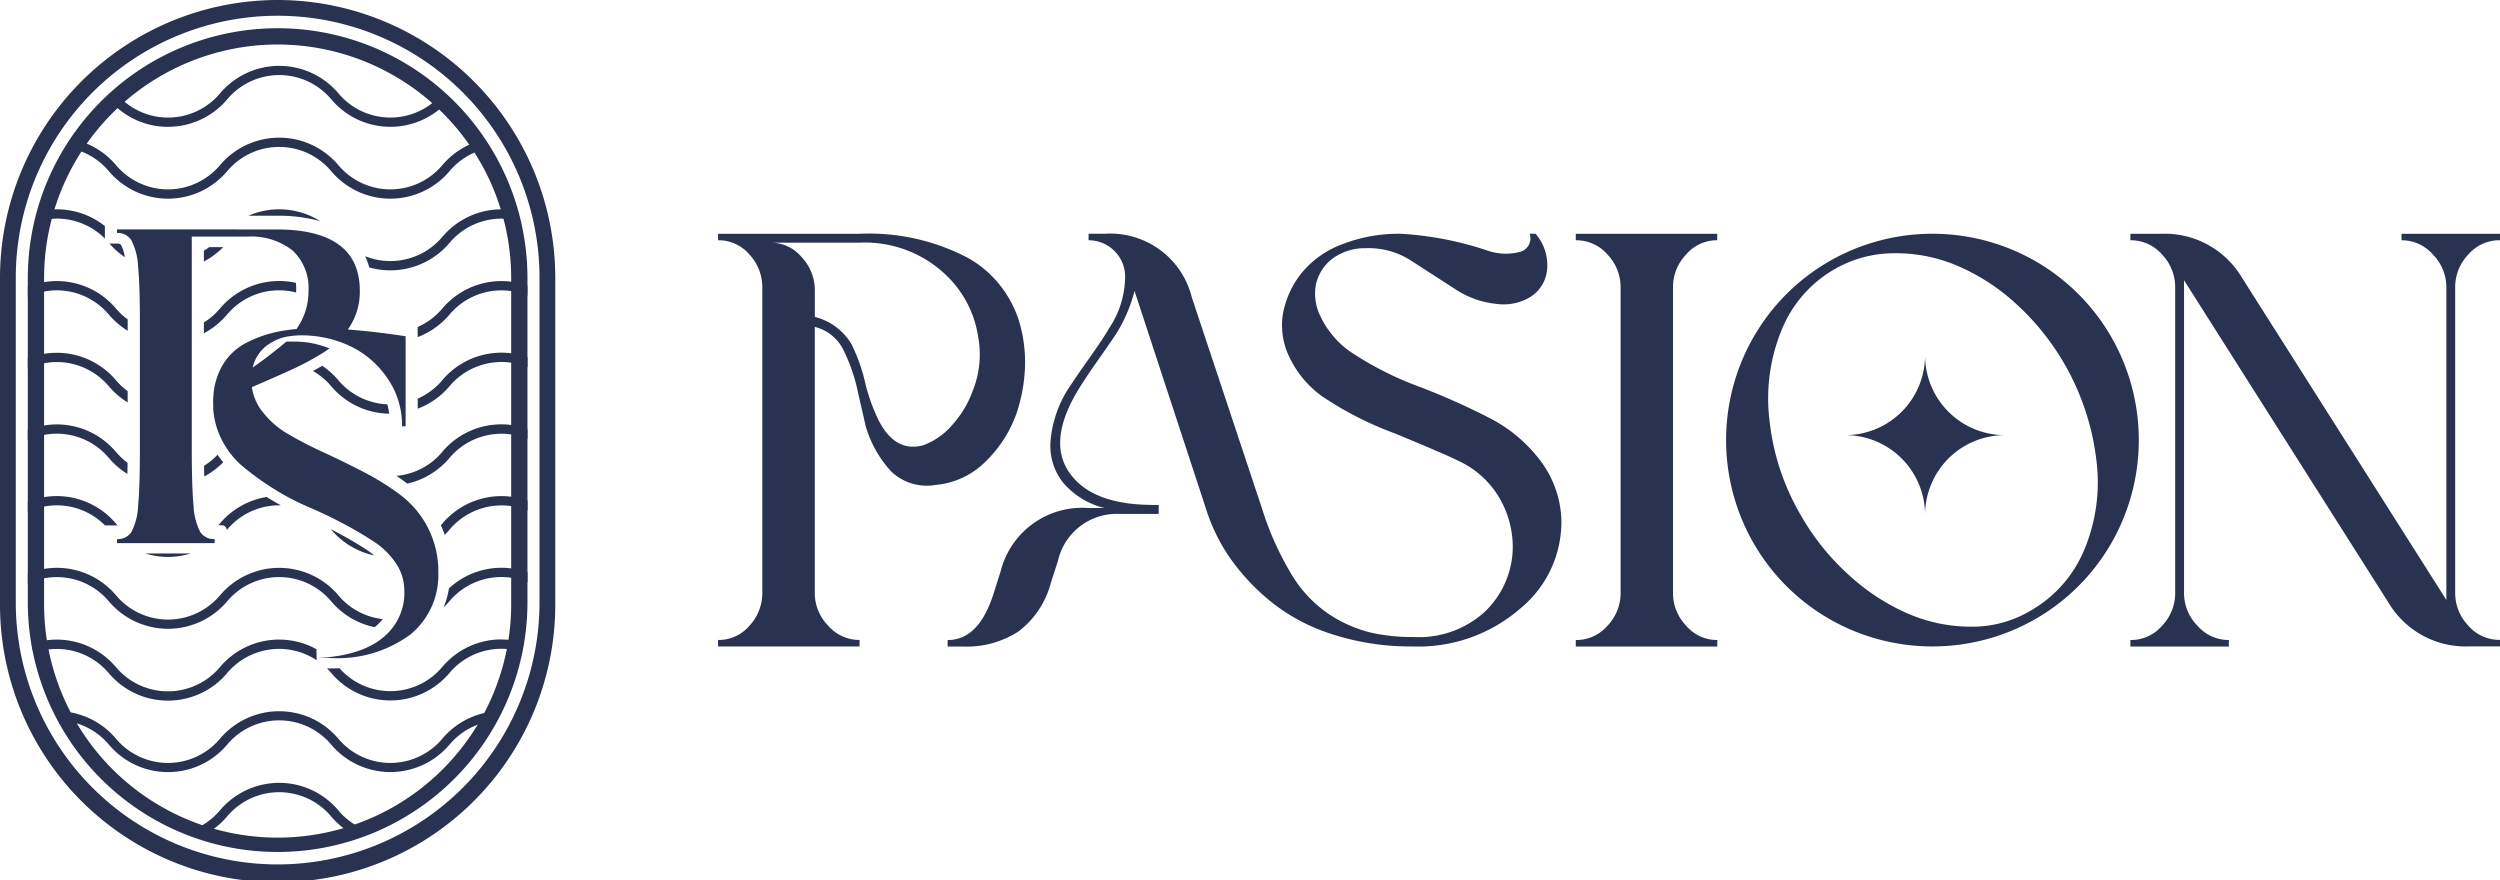 <svg id="Grupo_7465" data-name="Grupo 7465" xmlns="http://www.w3.org/2000/svg" xmlns:xlink="http://www.w3.org/1999/xlink" width="161.349" height="56.808" viewBox="0 0 161.349 56.808">
  <defs>
    <clipPath id="clip-path">
      <rect id="Rectángulo_7288" data-name="Rectángulo 7288" width="161.349" height="56.808" fill="none"/>
    </clipPath>
  </defs>
  <g id="Grupo_7464" data-name="Grupo 7464" clip-path="url(#clip-path)">
    <path id="Trazado_4107" data-name="Trazado 4107" d="M306.557,104.876a10.437,10.437,0,0,0,.476-2.7,9.251,9.251,0,0,0-.285-2.7,7.193,7.193,0,0,0-1.2-2.492,6.991,6.991,0,0,0-2.188-1.922,13.725,13.725,0,0,0-7.039-1.56h-9.094v.419a2.6,2.6,0,0,1,2.036.932,3.07,3.07,0,0,1,.818,2.074V116.71a3.069,3.069,0,0,1-.818,2.074,2.6,2.6,0,0,1-2.036.932v.419h9.133v-.419a2.672,2.672,0,0,1-2.036-.932,3,3,0,0,1-.856-2.074v-17.2a2.814,2.814,0,0,1,1.865,1.522,11.474,11.474,0,0,1,.951,2.835q.456,1.96.456,2a7.355,7.355,0,0,0,1.655,2.968,3.321,3.321,0,0,0,2.873.875,5.2,5.2,0,0,0,3.2-1.484,8.1,8.1,0,0,0,2.093-3.348m-2.892-1.256a6.688,6.688,0,0,1-1.389,2.283,4.441,4.441,0,0,1-1.845,1.256q-1.789.457-2.854-1.636a11.875,11.875,0,0,1-.875-2.473,10.885,10.885,0,0,0-.875-2.435,3.83,3.83,0,0,0-2.359-1.75v-1.75a3.1,3.1,0,0,0-.837-2.093,2.6,2.6,0,0,0-2.017-.951H296.4a7.56,7.56,0,0,1,6.012,2.588,6.929,6.929,0,0,1,1.6,3.482,6.3,6.3,0,0,1-.343,3.482" transform="translate(-240.883 -78.413)" fill="#2a3251"/>
    <path id="Trazado_4108" data-name="Trazado 4108" d="M413.989,105.371a45.6,45.6,0,0,0-4.433-1.979,20.9,20.9,0,0,1-4.623-2.359,5.92,5.92,0,0,1-1.807-2.188,3.3,3.3,0,0,1-.3-2.074,2.929,2.929,0,0,1,.932-1.56,3.529,3.529,0,0,1,2.3-.78,5.048,5.048,0,0,1,2.873.78l3.006,1.941a5.884,5.884,0,0,0,2.549.875,3.333,3.333,0,0,0,2.131-.419,2.317,2.317,0,0,0,1.123-1.75A3.075,3.075,0,0,0,417,93.5h-.381a.9.9,0,0,1-.666,1.18,3.622,3.622,0,0,1-2.112-.114,21.385,21.385,0,0,0-5.517-1.065,9.99,9.99,0,0,0-3.862.7,6.158,6.158,0,0,0-2.587,1.865,5.963,5.963,0,0,0-1.161,2.511,4.648,4.648,0,0,0,.361,2.8,6.607,6.607,0,0,0,2.112,2.587,21.9,21.9,0,0,0,4.718,2.416q3.462,1.427,4.338,1.883a5.946,5.946,0,0,1,2.549,2.511,6.223,6.223,0,0,1,.723,3.349,5.805,5.805,0,0,1-1.845,3.824,6.317,6.317,0,0,1-4.547,1.579,11.862,11.862,0,0,1-2.911-.324,8.646,8.646,0,0,1-2.588-1.18,8.136,8.136,0,0,1-2.378-2.549,19.272,19.272,0,0,1-1.9-4.243l-4.528-13.622A5.428,5.428,0,0,0,389.18,93.5h-1.027v.419a2.36,2.36,0,0,1,2.359,2.245,6.046,6.046,0,0,1-1.027,3.425q-.343.609-1.313,1.979t-1.427,2.093a7.447,7.447,0,0,0-1.046,3.2,3.836,3.836,0,0,0,.78,2.664,5.055,5.055,0,0,0,2.7,1.674h-1.066a5.422,5.422,0,0,0-5.631,4.071l-.457,1.446q-.952,3.006-2.968,3.006v.419h.989a6.164,6.164,0,0,0,3.577-.97,5.747,5.747,0,0,0,2.093-3.139l.457-1.408a3.894,3.894,0,0,1,3.957-3.044h2.549V111h-.342q-3.958,0-5.4-2.055-1.37-1.9.3-4.947.494-.875,1.484-2.283t1.256-1.826a9.748,9.748,0,0,0,1.142-2.7l4.718,14.383a11.712,11.712,0,0,0,1.541,2.987,13.96,13.96,0,0,0,2.588,2.721,12.163,12.163,0,0,0,3.938,2.074,16.27,16.27,0,0,0,5.137.78,10.028,10.028,0,0,0,6.982-2.454,7.219,7.219,0,0,0,2.645-5.689,6.68,6.68,0,0,0-1.2-3.634,9.536,9.536,0,0,0-3.482-2.987" transform="translate(-317.897 -78.413)" fill="#2a3251"/>
    <path id="Trazado_4109" data-name="Trazado 4109" d="M637.411,118.783a3.03,3.03,0,0,1-.837-2.074V96.923a3.031,3.031,0,0,1,.837-2.074,2.617,2.617,0,0,1,2.017-.932V93.5H630.3v.419a2.657,2.657,0,0,1,2.055.932,3.033,3.033,0,0,1,.837,2.074v19.787a3.032,3.032,0,0,1-.837,2.074,2.654,2.654,0,0,1-2.055.932v.419h9.132v-.419a2.615,2.615,0,0,1-2.017-.932" transform="translate(-528.599 -78.412)" fill="#2a3251"/>
    <path id="Trazado_4110" data-name="Trazado 4110" d="M715.283,100.138a13.3,13.3,0,0,0-4.852-4.852,13.362,13.362,0,0,0-13.356,0,13.284,13.284,0,0,0-4.851,4.852,13.361,13.361,0,0,0,0,13.356,13.274,13.274,0,0,0,4.851,4.851,13.361,13.361,0,0,0,13.356,0,13.285,13.285,0,0,0,4.852-4.851,13.362,13.362,0,0,0,0-13.356m-1.731,13.755a8.086,8.086,0,0,1-3.443,3.919,7.354,7.354,0,0,1-3.786,1.046,10.249,10.249,0,0,1-4.052-.8,13.7,13.7,0,0,1-3.843-2.473,15.546,15.546,0,0,1-3.158-3.9,15.317,15.317,0,0,1-2.036-6.164,11.648,11.648,0,0,1,.78-5.8,7.978,7.978,0,0,1,3.425-3.938,7.725,7.725,0,0,1,3.786-1.027,10.163,10.163,0,0,1,4.071.78,13.378,13.378,0,0,1,3.843,2.473,16.217,16.217,0,0,1,5.194,10.1,11.287,11.287,0,0,1-.78,5.784" transform="translate(-579.034 -78.412)" fill="#2a3251"/>
    <path id="Trazado_4111" data-name="Trazado 4111" d="M873.936,94.849a2.655,2.655,0,0,1,2.055-.932V93.5h-6.355v.419a2.675,2.675,0,0,1,2.036.932,3,3,0,0,1,.856,2.074v20.205l-13.2-20.814a5.8,5.8,0,0,0-5.213-2.816h-1.979v.419a2.656,2.656,0,0,1,2.055.932,3.033,3.033,0,0,1,.837,2.074v19.787a3.032,3.032,0,0,1-.837,2.074,2.654,2.654,0,0,1-2.055.932v.419h6.355v-.419a2.672,2.672,0,0,1-2.036-.932,3,3,0,0,1-.856-2.074V96.5l13.2,20.814a5.8,5.8,0,0,0,5.213,2.816h1.979v-.419a2.654,2.654,0,0,1-2.055-.932,3.03,3.03,0,0,1-.837-2.074V96.923a3.031,3.031,0,0,1,.837-2.074" transform="translate(-714.642 -78.412)" fill="#2a3251"/>
    <path id="Trazado_4112" data-name="Trazado 4112" d="M743.248,142.1a5.152,5.152,0,0,1-5.151,5.152,5.152,5.152,0,0,1,5.151,5.152,5.152,5.152,0,0,1,5.152-5.152,5.152,5.152,0,0,1-5.152-5.152" transform="translate(-619.005 -119.169)" fill="#2a3251"/>
    <path id="Trazado_4113" data-name="Trazado 4113" d="M57.075,91.777q5.379,0,5.379,3.962a4.185,4.185,0,0,1-.65,2.314c-.04.063-.083.123-.125.183q1.694.126,3.732.434v5.813h-.231a5.312,5.312,0,0,0-1-3.181,6.043,6.043,0,0,0-2.444-2.039,7.532,7.532,0,0,0-1.064-.386,7.722,7.722,0,0,0-1.4-.244q-.273-.02-.549-.021l-.143,0a5.478,5.478,0,0,0-.571.045h0a3.128,3.128,0,0,0-1.687.72,2.472,2.472,0,0,0-.781,1.313l.153-.108q.911-.651,1.663-1.272c.146-.121.359-.293.359-.293.1,0,.232,0,.388,0a5.855,5.855,0,0,1,2.389.44c-.116.086-.235.17-.359.248a18.512,18.512,0,0,1-2.227,1.186q-1.214.55-2.371,1.041l-.048.021a3.27,3.27,0,0,0,.632,1.521,5.714,5.714,0,0,0,1.721,1.518A26.166,26.166,0,0,0,60.19,106.2q1.286.593,2.589,1.272a16.194,16.194,0,0,1,2.357,1.489,6.157,6.157,0,0,1,2.386,4.974,4.96,4.96,0,0,1-1.793,3.977,7.9,7.9,0,0,1-5.234,1.518c-.243,0-.482,0-.719,0,6-.278,5.549-4.362,5.549-4.362a3.093,3.093,0,0,0-.535-1.735,4.947,4.947,0,0,0-1.4-1.388q-.867-.578-1.981-1.171t-2.27-1.084a15.754,15.754,0,0,1-2.256-1.186,18.417,18.417,0,0,1-1.966-1.417,5.5,5.5,0,0,1-1.4-1.793,5.039,5.039,0,0,1-.521-1.938l-.007.006.005-.016,0-.038c0-.024,0-.048,0-.071,0-.053,0-.121-.005-.2,0-.02,0-.039,0-.058s0-.018,0-.027c0-.142,0-.3.016-.428l0,0a4.446,4.446,0,0,1,.56-1.929,3.781,3.781,0,0,1,1.562-1.5,7.9,7.9,0,0,1,2.053-.723,10.622,10.622,0,0,1,1.191-.168c.092-.139.181-.283.263-.434a4.093,4.093,0,0,0,.506-2A3.3,3.3,0,0,0,58.1,93.122,4.33,4.33,0,0,0,55.2,92.24H51.609v13.708q0,2.488.116,3.673a4.034,4.034,0,0,0,.42,1.663,1.035,1.035,0,0,0,.94.477v.26h-6.3v-.26a1.035,1.035,0,0,0,.94-.477,4.04,4.04,0,0,0,.42-1.663q.115-1.185.116-3.673v-8.1q0-2.487-.116-3.673a4.171,4.171,0,0,0-.42-1.677,1.027,1.027,0,0,0-.94-.492v-.231Z" transform="translate(-39.232 -76.969)" fill="#2a3251"/>
    <path id="Trazado_4114" data-name="Trazado 4114" d="M27.249,12.34A15.091,15.091,0,0,1,42.323,27.413V48.331a15.074,15.074,0,1,1-30.147,0V27.413A15.091,15.091,0,0,1,27.249,12.34m0-1.05h0A16.123,16.123,0,0,0,11.126,27.413V48.331a16.123,16.123,0,0,0,32.247,0V27.413A16.123,16.123,0,0,0,27.249,11.29" transform="translate(-9.331 -9.468)" fill="#2a3251"/>
    <path id="Trazado_4115" data-name="Trazado 4115" d="M17.919,0A17.938,17.938,0,0,0,0,17.917V38.889a17.919,17.919,0,1,0,35.837,0V17.917A17.938,17.938,0,0,0,17.919,0m16.9,38.889a16.9,16.9,0,0,1-33.8,0V17.917a16.9,16.9,0,0,1,33.8,0Z" fill="#2a3251"/>
    <path id="Trazado_4116" data-name="Trazado 4116" d="M30.681,56.276l.021.024a4.992,4.992,0,0,0,2.775,1.667,4.614,4.614,0,0,0-.426-.323c-.552-.368-1.2-.749-1.915-1.132-.151-.08-.3-.158-.455-.236m-6.716.058a4.381,4.381,0,0,1,3.383-1.6c.036,0,.072,0,.109,0q-.454-.249-.9-.528l-.015-.01a4.991,4.991,0,0,0-3.018,1.713c-.033.039-.068.076-.1.114h.235a.3.3,0,0,1,.3.3h0m-3.792,1.743a4.989,4.989,0,0,0,1.478-.225H18.7a4.989,4.989,0,0,0,1.478.225m0-27.76a4.99,4.99,0,0,0,3.821-1.777,4.383,4.383,0,0,1,6.708,0,4.993,4.993,0,0,0,7.589.059q-.221-.205-.45-.4a4.381,4.381,0,0,1-6.672-.04,5,5,0,0,0-7.642,0,4.383,4.383,0,0,1-6.708,0l-.05-.056q-.231.2-.454.4l.037.041a4.99,4.99,0,0,0,3.821,1.777M16.879,37.84h-.484a5.019,5.019,0,0,0,.988.878,2.252,2.252,0,0,0-.228-.757c-.037-.059-.075-.121-.275-.121m-.526-4.674a4.989,4.989,0,0,0,3.821,1.778h0a4.99,4.99,0,0,0,3.821-1.778,4.383,4.383,0,0,1,6.708,0,4.995,4.995,0,0,0,7.642,0,4.383,4.383,0,0,1,2.53-1.482q-.174-.272-.36-.536a4.991,4.991,0,0,0-2.637,1.634,4.383,4.383,0,0,1-6.708,0,5,5,0,0,0-7.642,0,4.383,4.383,0,0,1-6.708,0,4.99,4.99,0,0,0-2.807-1.673q-.189.268-.368.544a4.382,4.382,0,0,1,2.708,1.512M34.326,48.218a4.38,4.38,0,0,1-3.157-1.556,5.019,5.019,0,0,0-1.041-.932q-.294.171-.6.335a4.4,4.4,0,0,1,1.177.981,4.988,4.988,0,0,0,3.747,1.776,4.58,4.58,0,0,0-.123-.6M22.832,38.072c-.111.085-.225.162-.343.236V39a5,5,0,0,0,1.249-.93ZM16.1,37.518v-.807a4.979,4.979,0,0,0-4.344-.92q-.1.337-.181.68A4.377,4.377,0,0,1,16.1,37.518m21.78-.109a4.384,4.384,0,0,1-4.98,1.249,4.236,4.236,0,0,1,.263.724,5,5,0,0,0,5.184-1.588,4.38,4.38,0,0,1,4.566-1.39q-.083-.334-.18-.663a5,5,0,0,0-1.032-.109h0a4.99,4.99,0,0,0-3.821,1.778m-14.51,14.06a4.4,4.4,0,0,1-.87.713q.005.363.013.688a5,5,0,0,0,1.224-.915q-.194-.233-.368-.487m3.981-15.838a4.99,4.99,0,0,0-1.991.415h1.817A10.207,10.207,0,0,1,30,36.395a4.984,4.984,0,0,0-2.652-.764m1.1,5.187c0-.155-.007-.3-.021-.443a5,5,0,0,0-4.9,1.66,4.4,4.4,0,0,1-1.038.9v.694a5.007,5.007,0,0,0,1.5-1.208A4.374,4.374,0,0,1,28.441,41c0-.059.005-.119.005-.179m-12.094,1.6a5.013,5.013,0,0,0,1.22,1.047V42.9c0-.055,0-.107,0-.161a4.414,4.414,0,0,1-.753-.7,5,5,0,0,0-5.693-1.414v.657a4.381,4.381,0,0,1,5.227,1.141m21.525,13.5c-.03.035-.061.069-.092.1a6.415,6.415,0,0,1,.246.617c.108-.107.214-.218.313-.336a4.379,4.379,0,0,1,5.029-1.228v-.644a4.991,4.991,0,0,0-5.5,1.487m0-4.627a4.381,4.381,0,0,1-2.956,1.542q.362.243.7.5a4.991,4.991,0,0,0,2.723-1.656,4.38,4.38,0,0,1,5.029-1.228V49.8a4.991,4.991,0,0,0-5.5,1.488m.436,8.8a5.8,5.8,0,0,1-.339,1.231,4.991,4.991,0,0,0,.37-.393A4.379,4.379,0,0,1,43.373,59.7v-.644a4.987,4.987,0,0,0-5.059,1.033m3.384,3.3a4.99,4.99,0,0,0-3.821,1.778,4.38,4.38,0,0,1-6.636.081c-.212.009-.427.015-.648.015h-.158c.093.092.183.187.268.288a4.995,4.995,0,0,0,7.642,0A4.376,4.376,0,0,1,43.019,64.2q.063-.295.116-.593a5,5,0,0,0-1.437-.212ZM37.877,46.662A4.394,4.394,0,0,1,36.29,47.85V48.5a5,5,0,0,0,2.054-1.453,4.38,4.38,0,0,1,5.029-1.228v-.644a4.991,4.991,0,0,0-5.5,1.488m3.821-6.4h0a4.99,4.99,0,0,0-3.821,1.778,4.393,4.393,0,0,1-1.587,1.188v.65a5,5,0,0,0,2.054-1.454,4.38,4.38,0,0,1,5.029-1.228v-.644a4.991,4.991,0,0,0-1.675-.29m-25.345,25.3a4.989,4.989,0,0,0,3.821,1.778h0a4.99,4.99,0,0,0,3.821-1.778,4.38,4.38,0,0,1,5.776-.83l-.012-.711a4.992,4.992,0,0,0-6.231,1.157,4.383,4.383,0,0,1-6.708,0,5,5,0,0,0-5.446-1.506c.036.2.076.4.12.6a4.377,4.377,0,0,1,4.859,1.294M16.1,56.03h.776l.041,0c-.034-.037-.068-.074-.1-.113A5,5,0,0,0,11.126,54.5v.657a4.377,4.377,0,0,1,4.977.871m.25,4.9a5,5,0,0,0,7.642,0,4.383,4.383,0,0,1,6.708,0A4.991,4.991,0,0,0,33.51,62.6a3.239,3.239,0,0,0,.424-.4c.035-.04.067-.08.1-.12a4.381,4.381,0,0,1-2.863-1.534,5,5,0,0,0-7.642,0,4.383,4.383,0,0,1-6.708,0,5,5,0,0,0-5.693-1.414v.657a4.381,4.381,0,0,1,5.227,1.141M37.877,69.8a4.383,4.383,0,0,1-6.708,0,5,5,0,0,0-7.642,0,4.383,4.383,0,0,1-6.708,0A4.989,4.989,0,0,0,13,68.018c-.053,0-.106,0-.158,0q.155.3.323.6a4.38,4.38,0,0,1,3.189,1.557,4.989,4.989,0,0,0,3.821,1.778h0a4.989,4.989,0,0,0,3.821-1.778,4.383,4.383,0,0,1,6.708,0,5,5,0,0,0,7.642,0,4.381,4.381,0,0,1,2.984-1.544q.172-.3.332-.616A4.989,4.989,0,0,0,37.877,69.8M16.353,51.673a5.013,5.013,0,0,0,1.2,1.036q.008-.34.012-.719a4.416,4.416,0,0,1-.748-.7,5,5,0,0,0-5.693-1.414v.657a4.381,4.381,0,0,1,5.227,1.141m0-4.627a5.013,5.013,0,0,0,1.22,1.047v-.727a4.4,4.4,0,0,1-.753-.7,5,5,0,0,0-5.693-1.414v.657a4.381,4.381,0,0,1,5.227,1.141M31.169,74.422a5,5,0,0,0-7.642,0,4.389,4.389,0,0,1-1.994,1.344q.425.159.86.3a5,5,0,0,0,1.6-1.255,4.383,4.383,0,0,1,6.708,0,5.006,5.006,0,0,0,1.523,1.217q.422-.135.834-.292a4.391,4.391,0,0,1-1.89-1.309" transform="translate(-9.331 -22.122)" fill="#2a3251"/>
  </g>
</svg>
